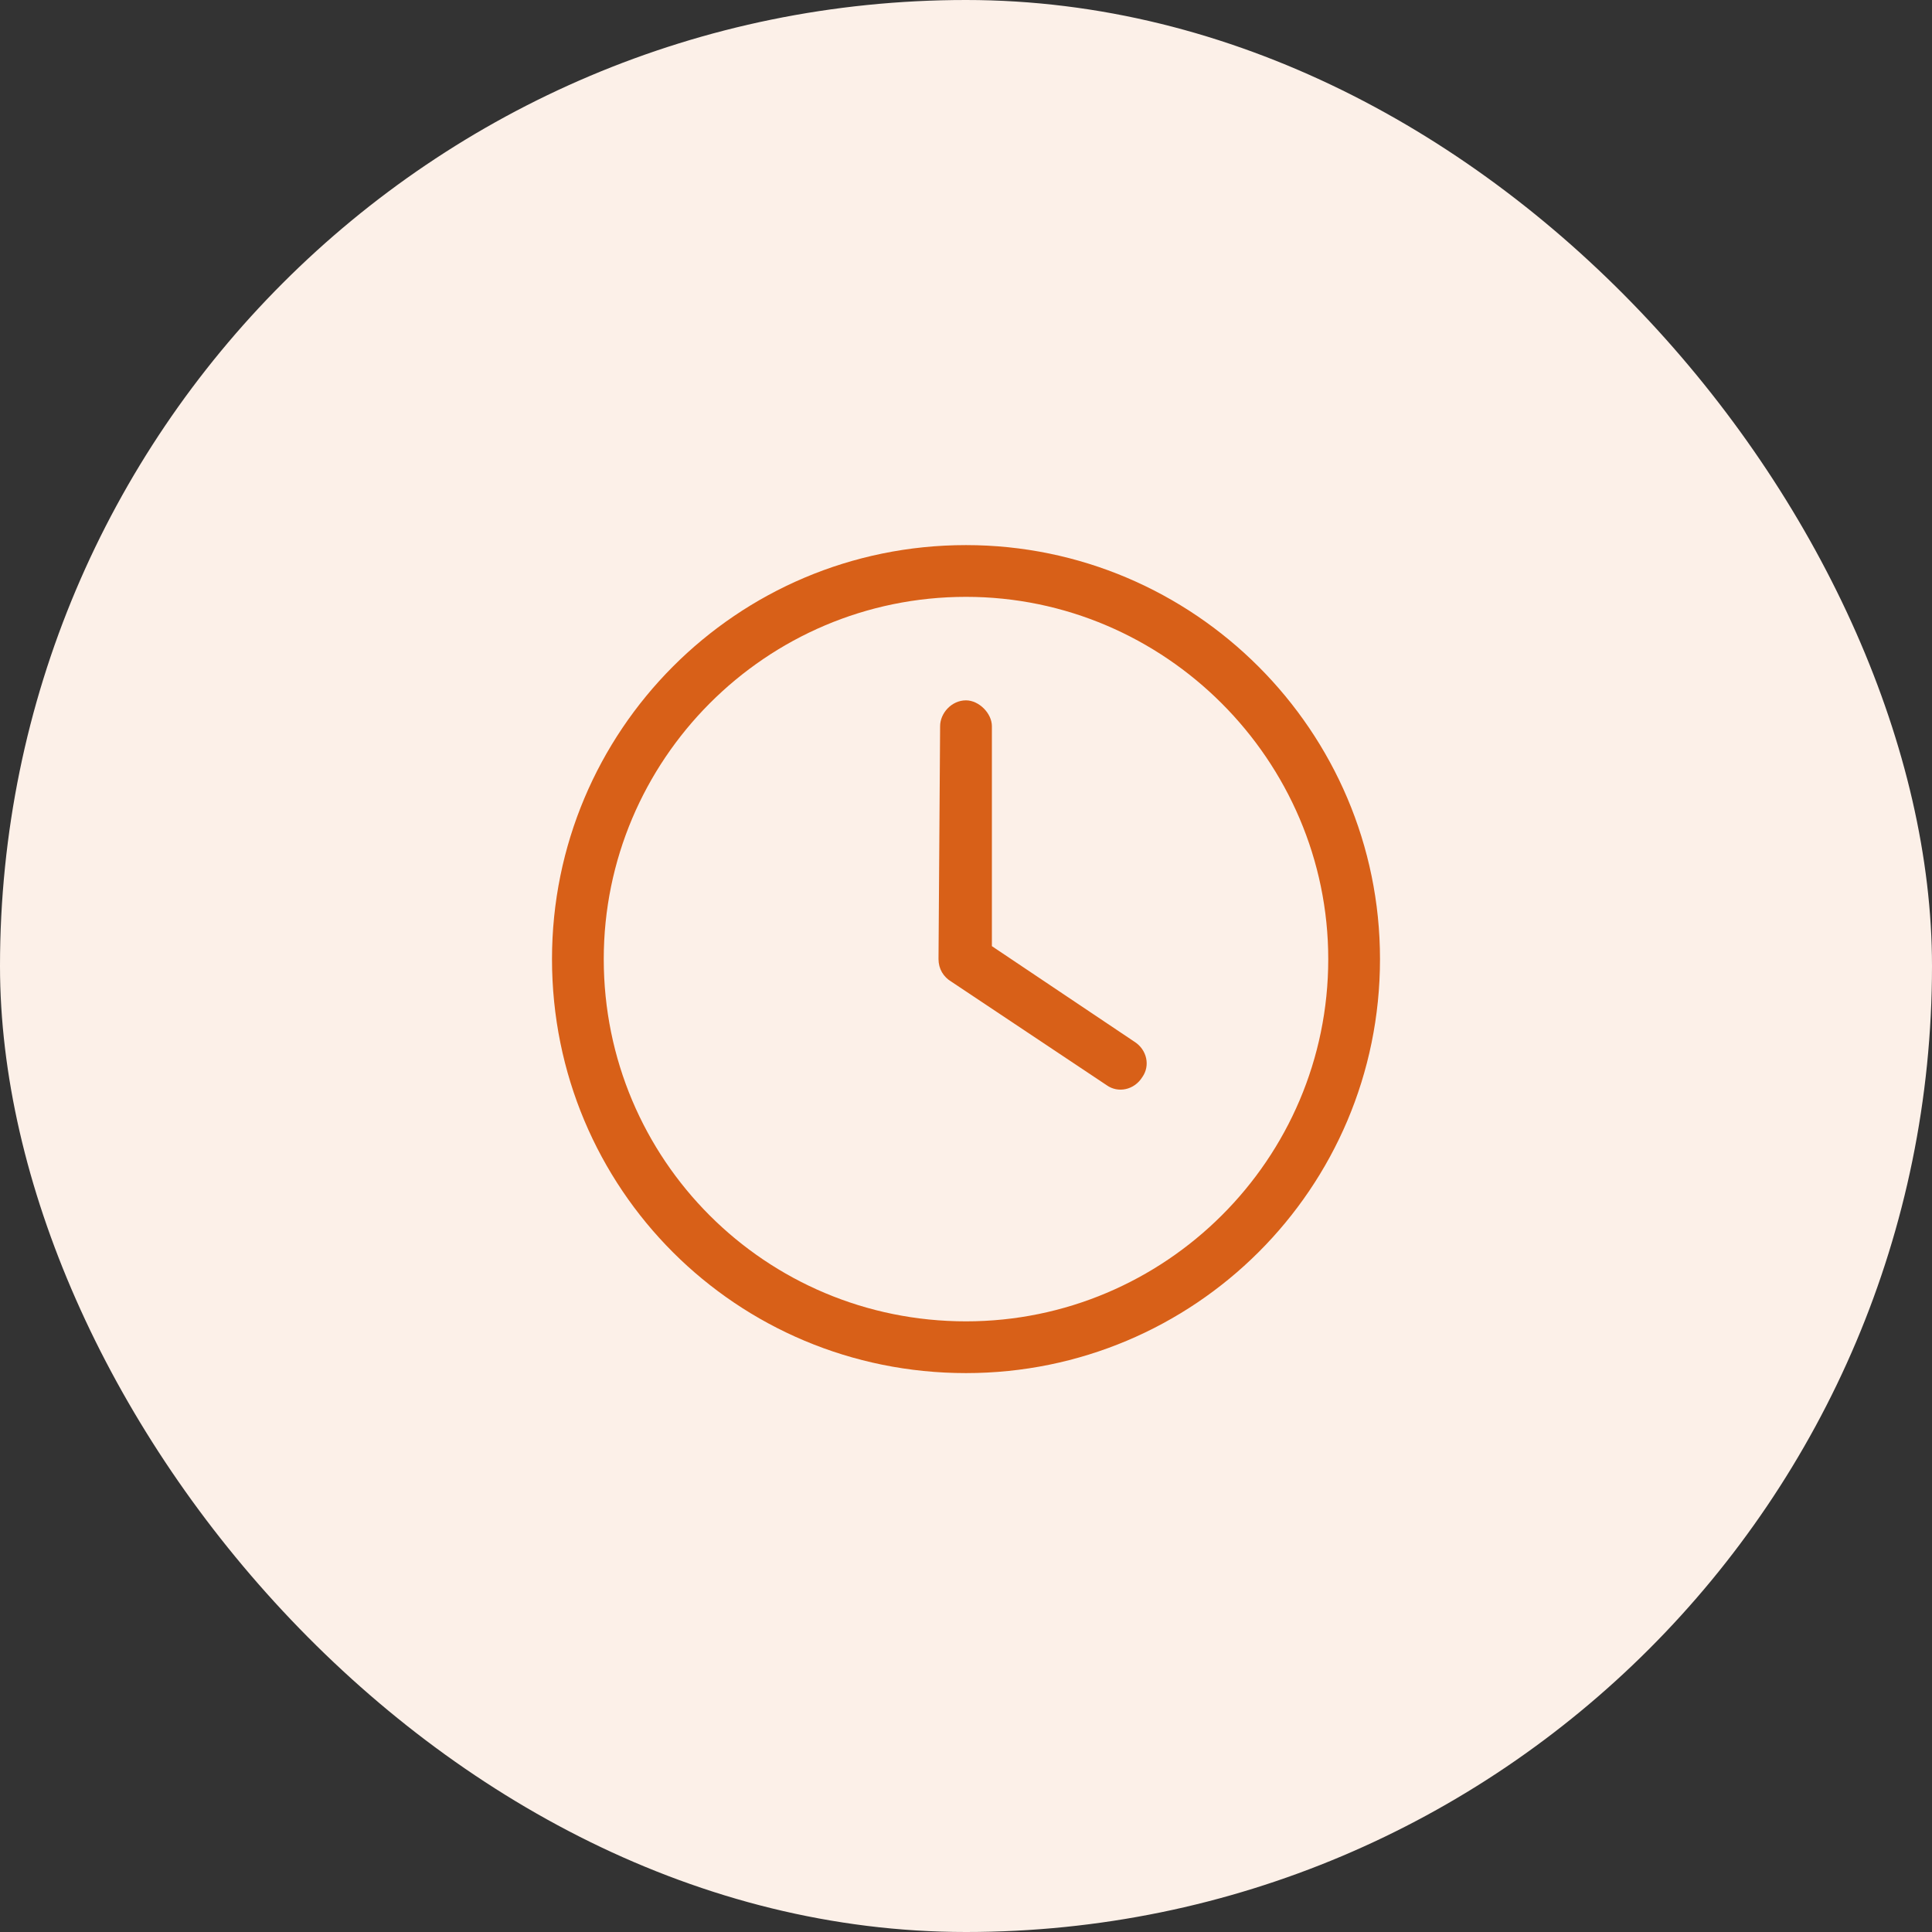 <svg width="70" height="70" viewBox="0 0 70 70" fill="none" xmlns="http://www.w3.org/2000/svg">
<rect x="0" y="0" width="70" height="70" fill="#333333" stroke="none"/>
<rect width="70" height="70" rx="35" fill="#FCF0E8"/>
<path d="M34.062 26.312C34.062 25.844 34.473 25.375 35 25.375C35.469 25.375 35.938 25.844 35.938 26.312V34.281L41.094 37.738C41.562 38.031 41.68 38.617 41.387 39.027C41.094 39.496 40.508 39.613 40.098 39.32L34.473 35.57C34.18 35.395 34.004 35.102 34.004 34.75L34.062 26.312ZM35 19.75C43.262 19.75 50 26.488 50 34.75C50 43.07 43.262 49.75 35 49.75C26.68 49.75 20 43.07 20 34.75C20 26.488 26.68 19.75 35 19.75ZM21.875 34.75C21.875 42.016 27.734 47.875 35 47.875C42.207 47.875 48.125 42.016 48.125 34.75C48.125 27.543 42.207 21.625 35 21.625C27.734 21.625 21.875 27.543 21.875 34.75Z" fill="#D86018"/>
</svg>
